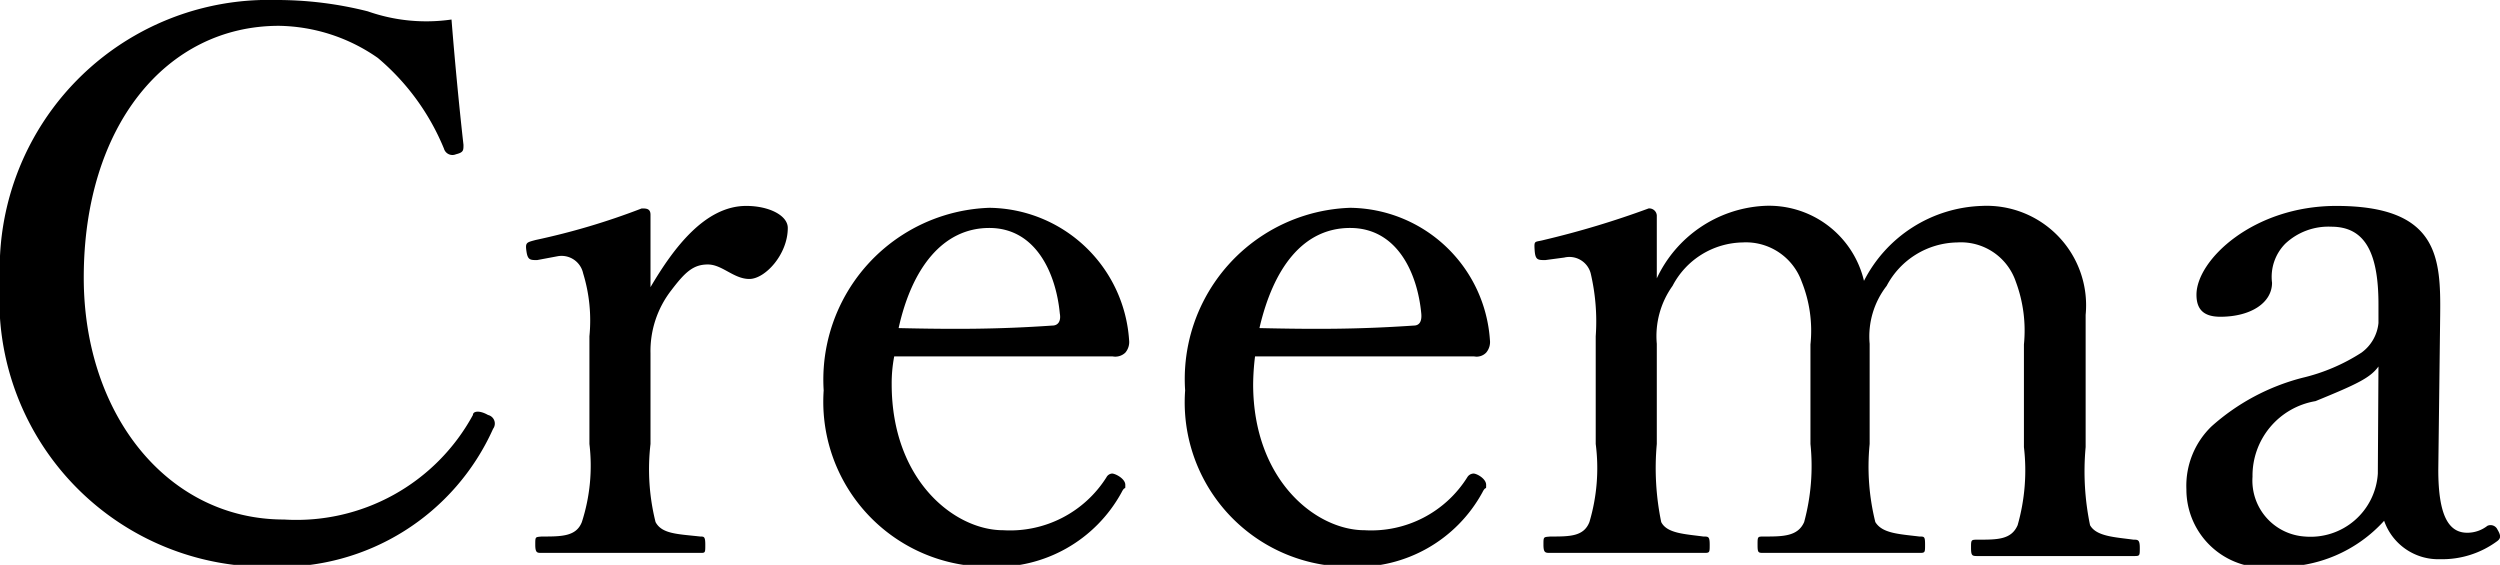<svg xmlns="http://www.w3.org/2000/svg" viewBox="0 0 39.7 8.97"><defs><style>.a{fill:#000;}</style></defs><path class="a" d="M7.36,2.3c0,.09,0,.12-.12.15a.14.14,0,0,1-.19-.09A3.74,3.74,0,0,0,6,.92,2.81,2.81,0,0,0,4.43.41c-1.79,0-3.1,1.59-3.1,4,0,2.17,1.33,3.84,3.18,3.84a3.19,3.19,0,0,0,3-1.66c0-.06.1-.08.24,0a.14.14,0,0,1,.08.22A3.71,3.71,0,0,1,4.34,9,4.24,4.24,0,0,1,0,4.47,4.27,4.27,0,0,1,4.38,0,5.89,5.89,0,0,1,5.84.18,2.8,2.8,0,0,0,7.17.31C7.22.94,7.29,1.68,7.36,2.3Z"/><path class="a" d="M8.53,4.13c-.11,0-.15,0-.17-.14s0-.14.15-.18a11.1,11.1,0,0,0,1.68-.5c.07,0,.14,0,.14.1,0,.34,0,.69,0,1.15.37-.63.87-1.29,1.52-1.29.36,0,.66.15.66.35,0,.42-.36.81-.61.81s-.43-.23-.66-.23-.36.12-.58.41a1.57,1.57,0,0,0-.33,1V7.05a3.46,3.46,0,0,0,.08,1.24c.1.19.35.19.71.23.06,0,.08,0,.08.13s0,.13-.08.13c-.4,0-.88,0-1.24,0s-.88,0-1.28,0c-.07,0-.1,0-.1-.13s0-.12.1-.13c.32,0,.55,0,.64-.23a2.91,2.91,0,0,0,.12-1.24V5.34a2.55,2.55,0,0,0-.1-1,.35.35,0,0,0-.41-.27Z"/><path class="a" d="M14.16,6.1c0,1.53,1,2.32,1.77,2.32a1.81,1.81,0,0,0,1.64-.84.11.11,0,0,1,.09-.06c.05,0,.21.08.21.18s0,0-.06.12A2.27,2.27,0,0,1,15.72,9a2.62,2.62,0,0,1-2.64-2.8,2.73,2.73,0,0,1,2.63-2.9A2.25,2.25,0,0,1,17.93,5.4a.26.26,0,0,1-.06.2.23.23,0,0,1-.2.06c-1.17,0-2.42,0-3.47,0A2.26,2.26,0,0,0,14.16,6.1Zm2.55-.93c.1,0,.14-.08.12-.19-.06-.64-.38-1.36-1.12-1.36s-1.23.64-1.44,1.59C15.14,5.23,15.84,5.23,16.71,5.17Z"/><path class="a" d="M19.9,6.1c0,1.53,1,2.32,1.77,2.32a1.8,1.8,0,0,0,1.63-.84.12.12,0,0,1,.1-.06c.05,0,.2.08.2.18s0,0-.06.12A2.27,2.27,0,0,1,21.46,9a2.61,2.61,0,0,1-2.64-2.8,2.72,2.72,0,0,1,2.62-2.9A2.25,2.25,0,0,1,23.66,5.4a.26.26,0,0,1-.06.2.21.21,0,0,1-.19.06c-1.18,0-2.42,0-3.48,0A3.84,3.84,0,0,0,19.9,6.1Zm2.55-.93c.1,0,.13-.08.12-.19-.06-.64-.38-1.36-1.13-1.36S20.22,4.26,20,5.21C20.88,5.23,21.57,5.23,22.45,5.17Z"/><path class="a" d="M24.54,4.13c-.12,0-.16,0-.17-.16s0-.12.15-.16a14.33,14.33,0,0,0,1.66-.5.12.12,0,0,1,.13.11c0,.32,0,.67,0,1A2,2,0,0,1,28,3.27,1.55,1.55,0,0,1,29.6,4.46a2.18,2.18,0,0,1,1.87-1.19A1.58,1.58,0,0,1,33.12,5c0,.44,0,1,0,1.32v.78a4.2,4.2,0,0,0,.07,1.24c.1.18.4.19.69.23.07,0,.1,0,.1.13s0,.13-.1.13c-.36,0-.83,0-1.2,0s-.84,0-1.27,0c-.09,0-.11,0-.11-.13s0-.13.11-.13c.31,0,.53,0,.63-.23a3.18,3.18,0,0,0,.1-1.24V5.47a2.22,2.22,0,0,0-.13-1,.92.92,0,0,0-.93-.62,1.29,1.29,0,0,0-1.12.69,1.31,1.31,0,0,0-.27.92V7.05a3.65,3.65,0,0,0,.09,1.24c.11.18.37.19.7.23.08,0,.09,0,.09.13s0,.13-.1.13c-.39,0-.86,0-1.2,0s-.86,0-1.26,0c-.09,0-.1,0-.1-.13s0-.13.1-.13c.3,0,.54,0,.64-.23a3.4,3.4,0,0,0,.1-1.24V5.47a2.09,2.09,0,0,0-.14-1,.94.94,0,0,0-.94-.62,1.28,1.28,0,0,0-1.11.69,1.37,1.37,0,0,0-.25.92V7.05a4.24,4.24,0,0,0,.07,1.24c.09.18.37.19.67.23.08,0,.1,0,.1.13s0,.13-.1.13c-.37,0-.83,0-1.21,0s-.82,0-1.22,0c-.08,0-.11,0-.11-.13s0-.12.11-.13c.31,0,.53,0,.62-.23a3,3,0,0,0,.1-1.24V5.34a3.34,3.34,0,0,0-.08-1,.35.35,0,0,0-.42-.25Z"/><path class="a" d="M38.72,7.46c0,.74.17,1,.46,1a.52.52,0,0,0,.32-.11.12.12,0,0,1,.16.06c.06.1.05.14,0,.18a1.47,1.47,0,0,1-.91.29.91.91,0,0,1-.89-.61A2.22,2.22,0,0,1,36.14,9a1.24,1.24,0,0,1-1.42-1.23,1.31,1.31,0,0,1,.4-1A3.46,3.46,0,0,1,36.56,6a3,3,0,0,0,.94-.4.66.66,0,0,0,.27-.47V4.83c0-.86-.24-1.23-.75-1.23a1,1,0,0,0-.73.27.75.75,0,0,0-.21.62c0,.32-.34.54-.82.54-.27,0-.38-.12-.38-.35,0-.55.9-1.41,2.22-1.41,1.63,0,1.66.83,1.65,1.74Zm-.95-1.64c-.13.18-.34.28-1,.55a1.2,1.2,0,0,0-1,1.2.89.89,0,0,0,.83.95,1.07,1.07,0,0,0,1.16-1Z"/></svg>